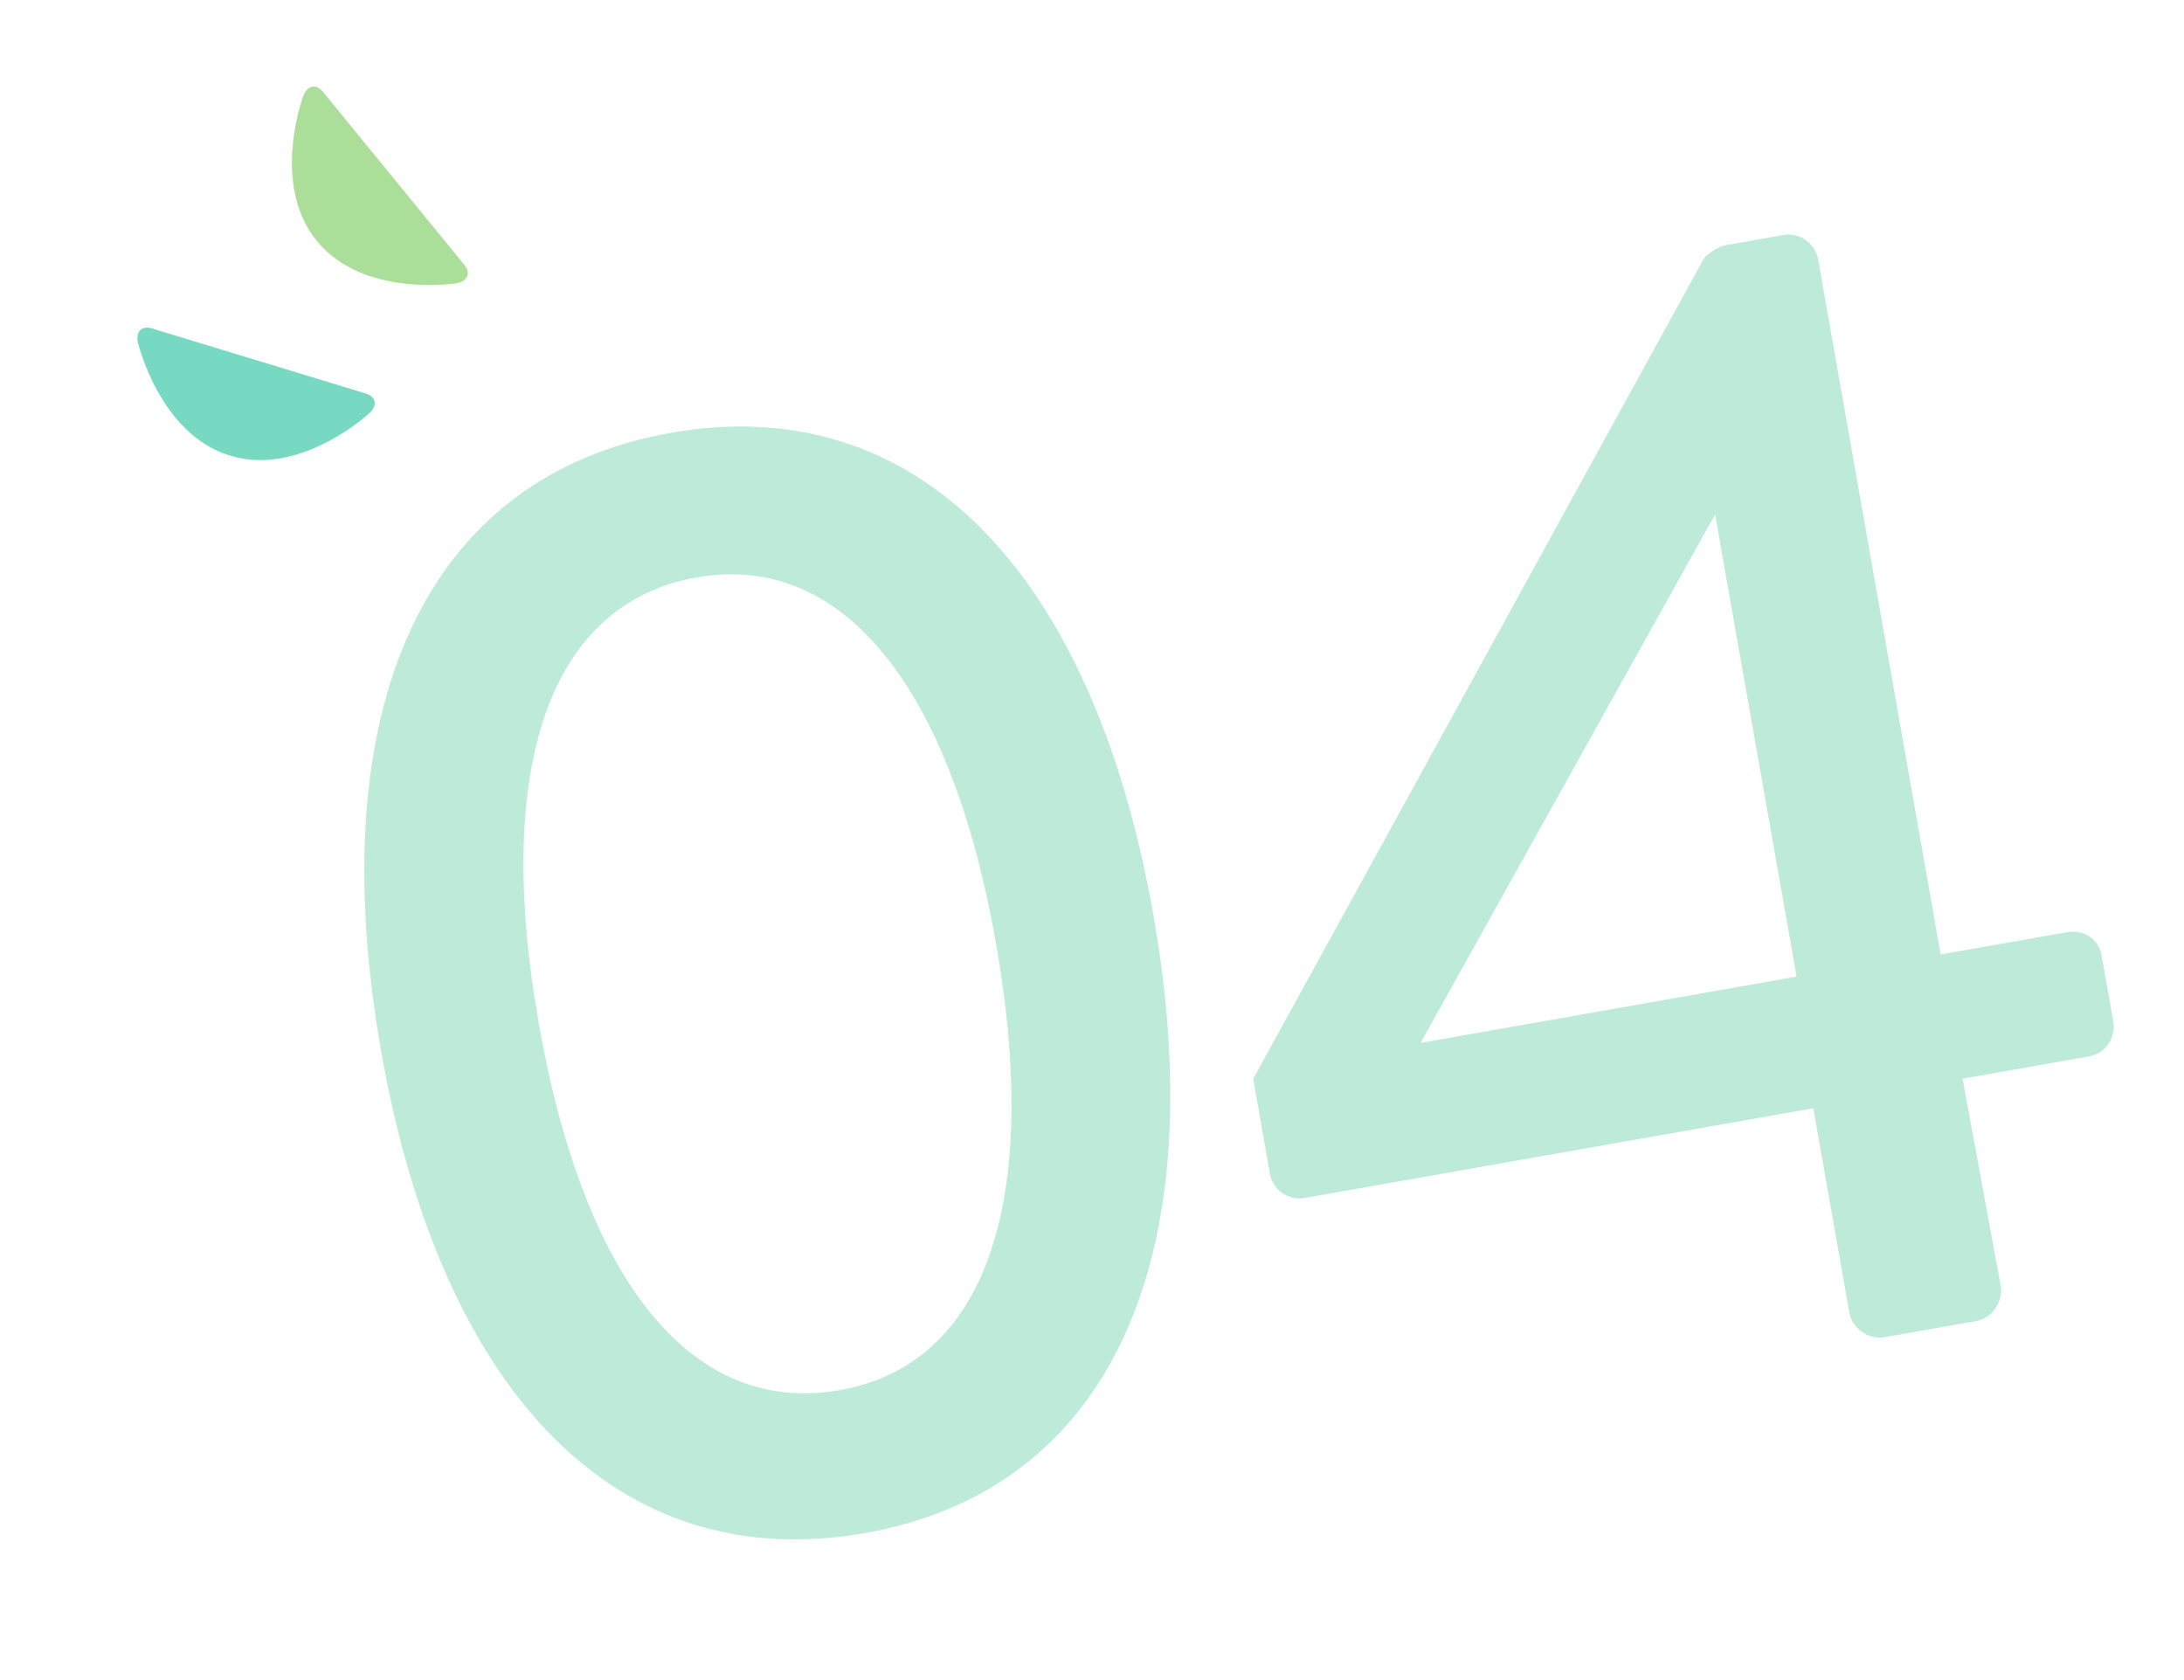 <?xml version="1.0" encoding="UTF-8"?>
<svg id="_レイヤー_2" data-name="レイヤー 2" xmlns="http://www.w3.org/2000/svg" viewBox="0 0 260 200">
  <defs>
    <style>
      .cls-1 {
        fill: none;
      }

      .cls-2 {
        fill: #abde99;
      }

      .cls-3 {
        fill: #beebd9;
      }

      .cls-4 {
        fill: #77d9c1;
      }
    </style>
  </defs>
  <g id="contents">
    <rect class="cls-1" width="260" height="200"/>
    <g>
      <path class="cls-3" d="m45.38,125.13c-7.23-40.98,5.17-68.44,34.51-73.61,29.16-5.14,50.2,16.42,57.42,57.4s-5.17,68.44-34.33,73.58c-29.35,5.17-50.38-16.39-57.61-57.37Zm73.18-12.9c-5.41-30.69-18.36-46.54-35.63-43.49-17.46,3.08-24.2,22.4-18.79,53.09,5.48,31.06,18.39,46.73,35.85,43.65,17.27-3.05,24.05-22.18,18.57-53.24Z"/>
      <path class="cls-3" d="m151.17,139.66l-1.98-11.23,53.64-97.63c.46-.66,1.85-1.48,2.59-1.61l6.87-1.21c1.86-.33,3.79.87,4.16,2.93l14.58,82.71,15.04-2.65c2.04-.36,3.79.87,4.12,2.75l1.39,7.86c.33,1.87-.86,3.82-2.9,4.18l-15.04,2.65,4.54,24.67c.33,1.87-1.04,3.85-2.9,4.18l-10.96,1.93c-1.86.33-3.83-1.06-4.16-2.93l-4.29-24.33-60.55,10.68c-2.04.36-3.83-1.06-4.16-2.93Zm62.71-23.41l-9.7-55.01-35.06,62.91,44.76-7.89Z"/>
    </g>
    <g>
      <path class="cls-4" d="m18.37,39.18c-1.41-.55-2.28.2-1.93,1.67,0,0,2.58,10.87,10.95,13.39,8.36,2.57,16.55-5.02,16.55-5.02,1.11-1.03.81-2.14-.67-2.46l-24.91-7.58Z"/>
      <path class="cls-2" d="m38.62,11.15c-.86-1.24-2-1.1-2.53.32,0,0-3.91,10.46,1.64,17.22,5.52,6.78,16.55,5.04,16.55,5.04,1.49-.24,1.86-1.32.82-2.42l-16.47-20.16Z"/>
    </g>
  </g>
</svg>